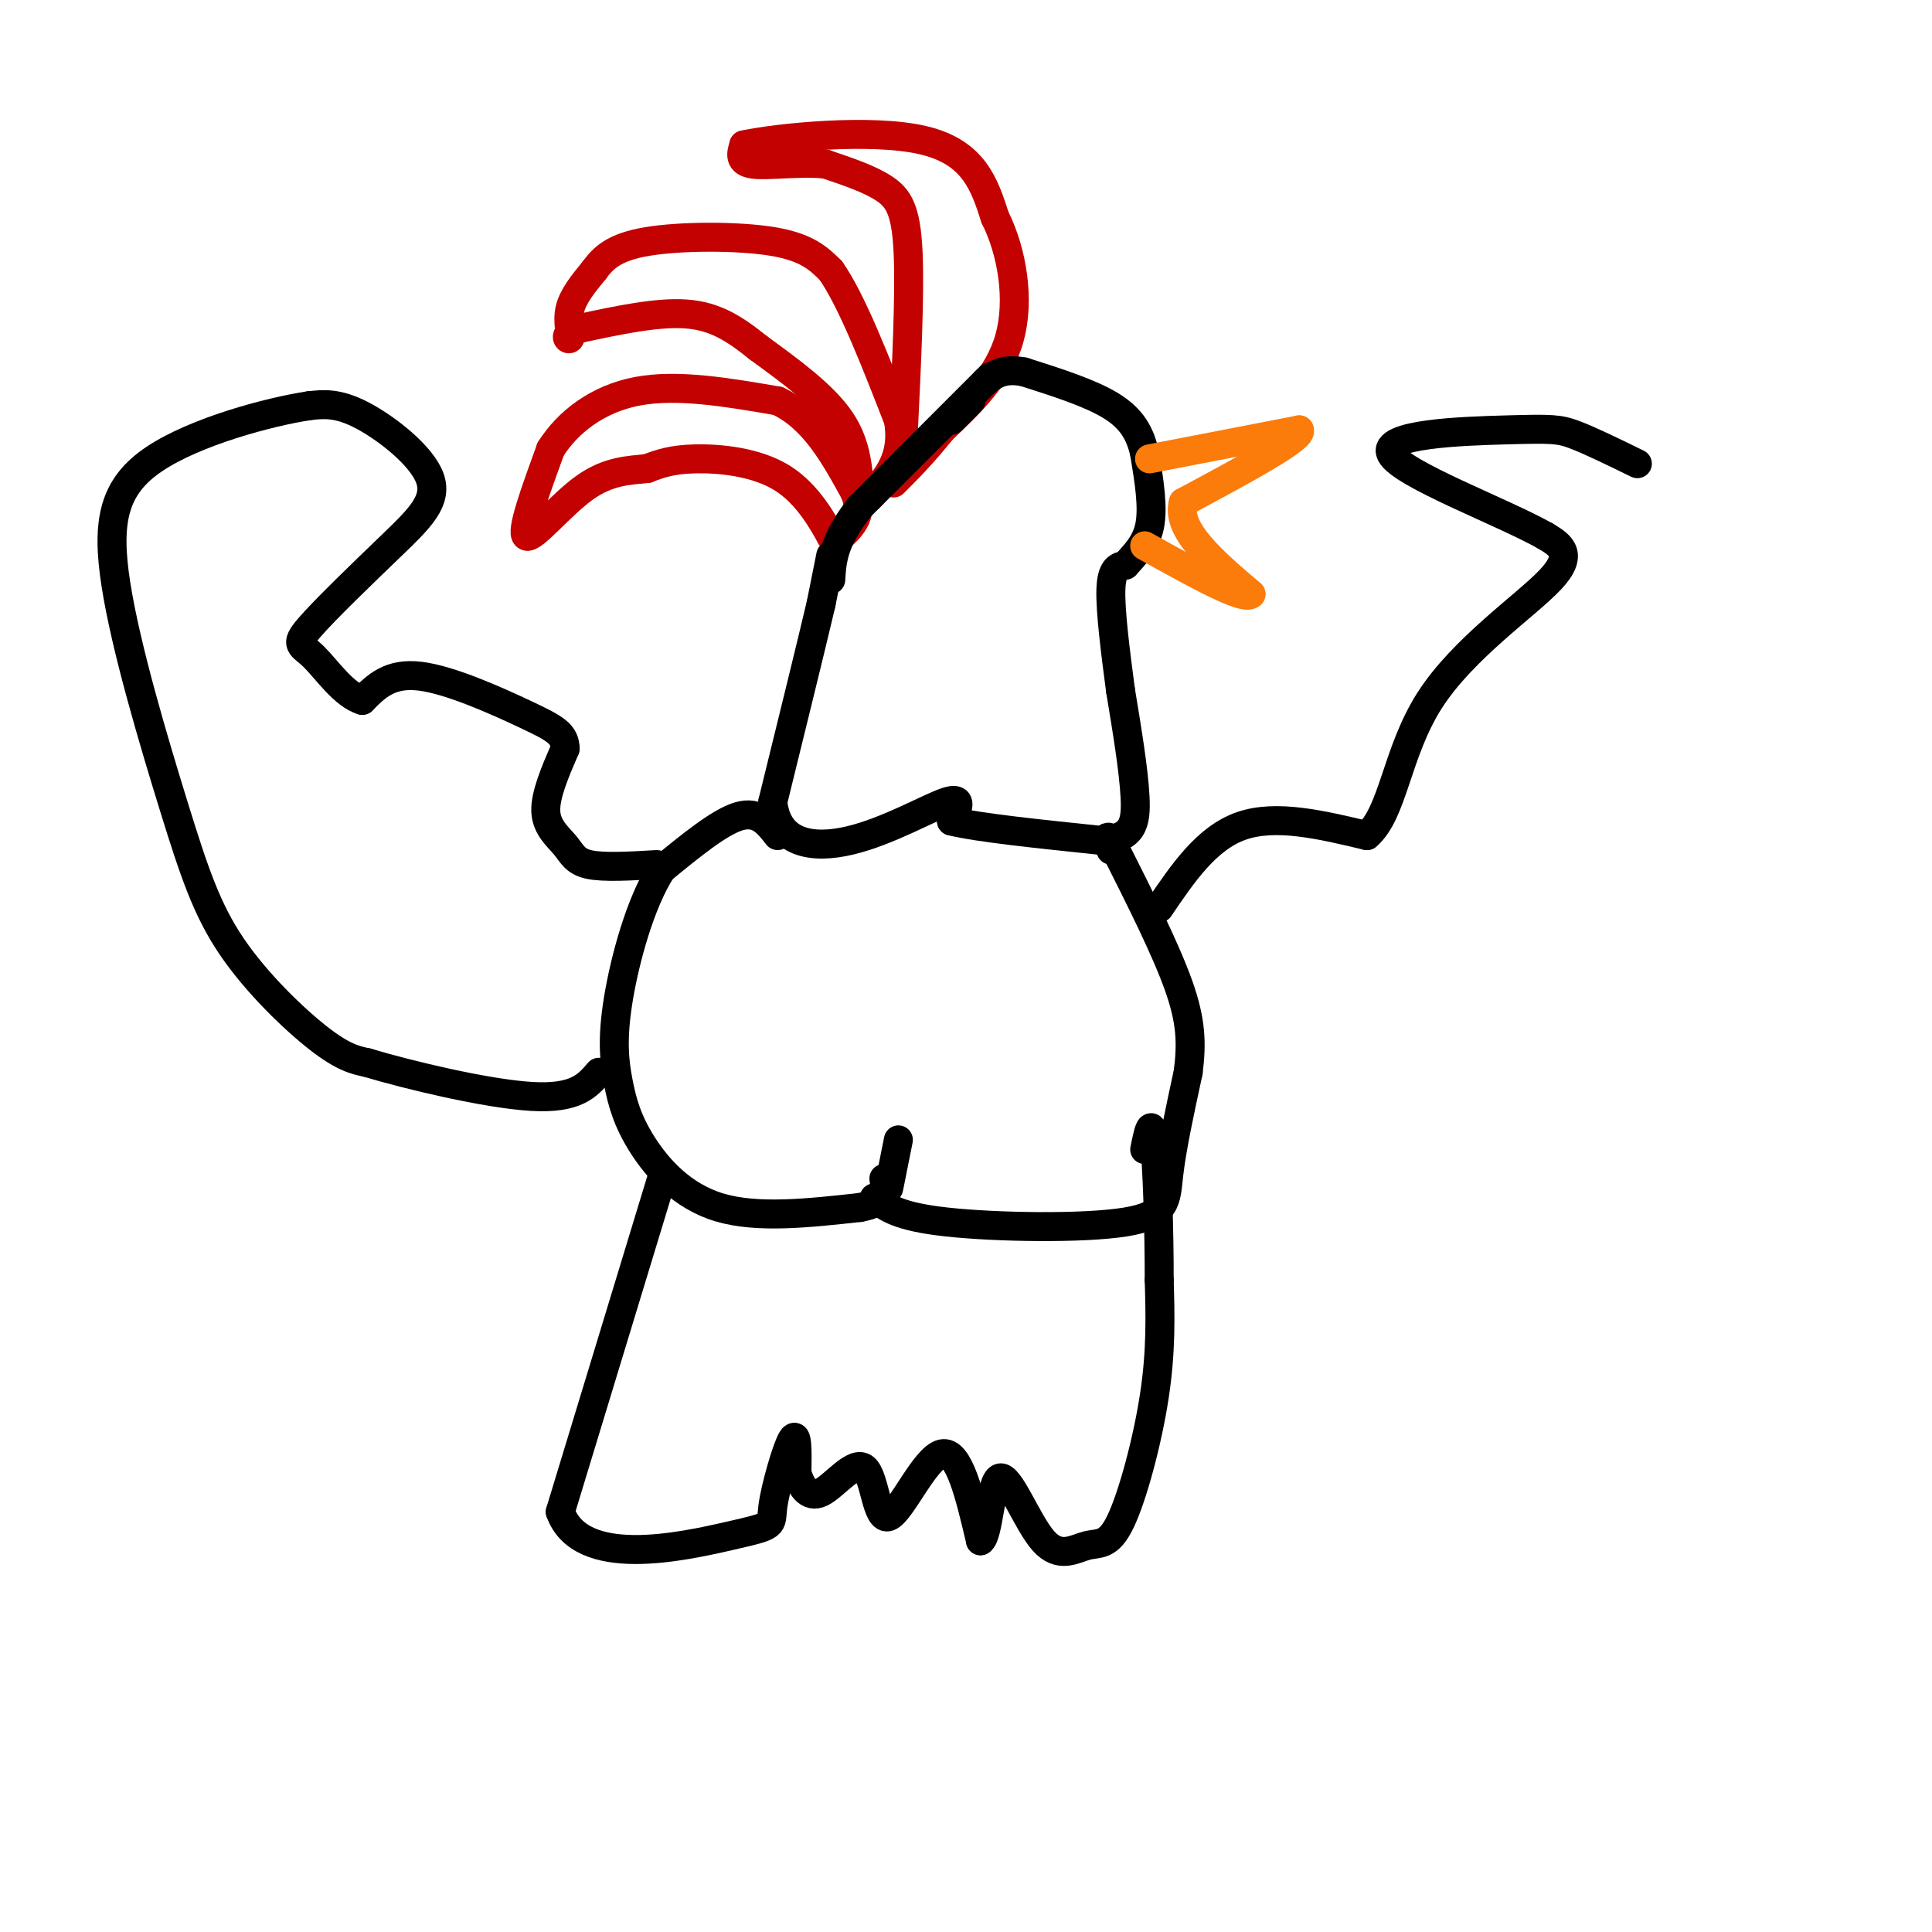 <svg viewBox='0 0 400 400' version='1.1' xmlns='http://www.w3.org/2000/svg' xmlns:xlink='http://www.w3.org/1999/xlink'><g fill='none' stroke='rgb(195,1,1)' stroke-width='6' stroke-linecap='round' stroke-linejoin='round'><path d='M173,112c0.000,0.000 -1.000,-1.000 -1,-1'/><path d='M172,111c-1.464,-2.607 -4.625,-8.625 -10,-12c-5.375,-3.375 -12.964,-4.107 -18,-4c-5.036,0.107 -7.518,1.054 -10,2'/><path d='M134,97c-3.714,0.405 -8.000,0.417 -13,4c-5.000,3.583 -10.714,10.738 -12,10c-1.286,-0.738 1.857,-9.369 5,-18'/><path d='M114,93c3.489,-5.556 9.711,-10.444 18,-12c8.289,-1.556 18.644,0.222 29,2'/><path d='M161,83c7.500,3.500 11.750,11.250 16,19'/><path d='M177,102c2.000,4.833 -1.000,7.417 -4,10'/><path d='M178,103c-0.250,-5.417 -0.500,-10.833 -4,-16c-3.500,-5.167 -10.250,-10.083 -17,-15'/><path d='M157,72c-5.000,-4.022 -9.000,-6.578 -15,-7c-6.000,-0.422 -14.000,1.289 -22,3'/><path d='M120,68c-3.798,1.179 -2.292,2.625 -2,2c0.292,-0.625 -0.631,-3.321 0,-6c0.631,-2.679 2.815,-5.339 5,-8'/><path d='M123,56c1.857,-2.524 4.000,-4.833 11,-6c7.000,-1.167 18.857,-1.190 26,0c7.143,1.190 9.571,3.595 12,6'/><path d='M172,56c4.333,6.167 9.167,18.583 14,31'/><path d='M186,87c1.333,7.833 -2.333,11.917 -6,16'/><path d='M187,90c0.711,-14.711 1.422,-29.422 1,-38c-0.422,-8.578 -1.978,-11.022 -5,-13c-3.022,-1.978 -7.511,-3.489 -12,-5'/><path d='M171,34c-5.111,-0.600 -11.889,0.400 -15,0c-3.111,-0.400 -2.556,-2.200 -2,-4'/><path d='M154,30c7.244,-1.556 26.356,-3.444 37,-1c10.644,2.444 12.822,9.222 15,16'/><path d='M206,45c3.622,7.200 5.178,17.200 3,25c-2.178,7.800 -8.089,13.400 -14,19'/><path d='M195,89c-4.000,5.000 -7.000,8.000 -10,11'/></g>
<g fill='none' stroke='rgb(0,0,0)' stroke-width='6' stroke-linecap='round' stroke-linejoin='round'><path d='M172,115c0.000,0.000 -2.000,10.000 -2,10'/><path d='M170,125c-2.000,8.500 -6.000,24.750 -10,41'/><path d='M160,166c0.893,8.679 8.125,9.875 16,8c7.875,-1.875 16.393,-6.821 20,-8c3.607,-1.179 2.304,1.411 1,4'/><path d='M197,170c5.333,1.333 18.167,2.667 31,4'/><path d='M228,174c6.511,-0.400 7.289,-3.400 7,-9c-0.289,-5.600 -1.644,-13.800 -3,-22'/><path d='M232,143c-1.044,-7.867 -2.156,-16.533 -2,-21c0.156,-4.467 1.578,-4.733 3,-5'/><path d='M233,117c1.622,-1.889 4.178,-4.111 5,-8c0.822,-3.889 -0.089,-9.444 -1,-15'/><path d='M237,94c-0.911,-4.244 -2.689,-7.356 -7,-10c-4.311,-2.644 -11.156,-4.822 -18,-7'/><path d='M212,77c-4.333,-0.833 -6.167,0.583 -8,2'/><path d='M201,83c0.000,0.000 -4.000,4.000 -4,4'/><path d='M205,78c0.000,0.000 -27.000,27.000 -27,27'/><path d='M178,105c-5.500,7.000 -5.750,11.000 -6,15'/></g>
<g fill='none' stroke='rgb(251,123,11)' stroke-width='6' stroke-linecap='round' stroke-linejoin='round'><path d='M238,95c0.000,0.000 31.000,-6.000 31,-6'/><path d='M269,89c1.167,1.500 -11.417,8.250 -24,15'/><path d='M245,104c-1.667,5.667 6.167,12.333 14,19'/><path d='M259,123c-1.333,1.500 -11.667,-4.250 -22,-10'/></g>
<g fill='none' stroke='rgb(0,0,0)' stroke-width='6' stroke-linecap='round' stroke-linejoin='round'><path d='M161,173c-2.000,-2.583 -4.000,-5.167 -8,-4c-4.000,1.167 -10.000,6.083 -16,11'/><path d='M137,180c-4.476,6.941 -7.666,18.794 -9,27c-1.334,8.206 -0.811,12.767 0,17c0.811,4.233 1.911,8.140 5,13c3.089,4.860 8.168,10.674 16,13c7.832,2.326 18.416,1.163 29,0'/><path d='M178,250c5.667,-1.000 5.333,-3.500 5,-6'/><path d='M181,248c2.399,1.940 4.798,3.881 15,5c10.202,1.119 28.208,1.417 37,0c8.792,-1.417 8.369,-4.548 9,-10c0.631,-5.452 2.315,-13.226 4,-21'/><path d='M246,222c0.756,-6.022 0.644,-10.578 -2,-18c-2.644,-7.422 -7.822,-17.711 -13,-28'/><path d='M231,176c-2.333,-4.667 -1.667,-2.333 -1,0'/><path d='M184,246c0.000,0.000 2.000,-10.000 2,-10'/><path d='M137,244c0.000,0.000 -21.000,69.000 -21,69'/><path d='M116,313c4.193,11.925 25.175,7.238 35,5c9.825,-2.238 8.491,-2.026 9,-6c0.509,-3.974 2.860,-12.136 4,-14c1.140,-1.864 1.070,2.568 1,7'/><path d='M165,305c0.782,2.526 2.237,5.340 5,4c2.763,-1.340 6.833,-6.833 9,-5c2.167,1.833 2.429,10.994 5,10c2.571,-0.994 7.449,-12.141 11,-13c3.551,-0.859 5.776,8.571 8,18'/><path d='M203,319c1.721,-0.935 2.024,-12.273 4,-13c1.976,-0.727 5.626,9.156 9,13c3.374,3.844 6.471,1.649 9,1c2.529,-0.649 4.488,0.248 7,-5c2.512,-5.248 5.575,-16.642 7,-26c1.425,-9.358 1.213,-16.679 1,-24'/><path d='M240,265c0.022,-10.267 -0.422,-23.933 -1,-29c-0.578,-5.067 -1.289,-1.533 -2,2'/><path d='M136,179c-5.494,0.321 -10.988,0.643 -14,0c-3.012,-0.643 -3.542,-2.250 -5,-4c-1.458,-1.750 -3.845,-3.643 -4,-7c-0.155,-3.357 1.923,-8.179 4,-13'/><path d='M117,155c-0.024,-3.060 -2.083,-4.208 -8,-7c-5.917,-2.792 -15.690,-7.226 -22,-8c-6.310,-0.774 -9.155,2.113 -12,5'/><path d='M75,145c-3.833,-1.131 -7.414,-6.458 -10,-9c-2.586,-2.542 -4.176,-2.300 -1,-6c3.176,-3.700 11.119,-11.342 17,-17c5.881,-5.658 9.699,-9.331 8,-14c-1.699,-4.669 -8.914,-10.334 -14,-13c-5.086,-2.666 -8.043,-2.333 -11,-2'/><path d='M64,84c-8.303,1.247 -23.560,5.363 -32,11c-8.440,5.637 -10.063,12.795 -8,26c2.063,13.205 7.811,32.457 12,46c4.189,13.543 6.820,21.377 12,29c5.180,7.623 12.909,15.035 18,19c5.091,3.965 7.546,4.482 10,5'/><path d='M76,220c8.489,2.556 24.711,6.444 34,7c9.289,0.556 11.644,-2.222 14,-5'/><path d='M240,188c4.917,-7.250 9.833,-14.500 17,-17c7.167,-2.500 16.583,-0.250 26,2'/><path d='M283,173c5.464,-4.643 6.125,-17.250 13,-28c6.875,-10.750 19.964,-19.643 25,-25c5.036,-5.357 2.018,-7.179 -1,-9'/><path d='M320,111c-8.675,-4.943 -29.861,-12.799 -32,-17c-2.139,-4.201 14.770,-4.746 24,-5c9.230,-0.254 10.780,-0.215 14,1c3.220,1.215 8.110,3.608 13,6'/></g>
</svg>